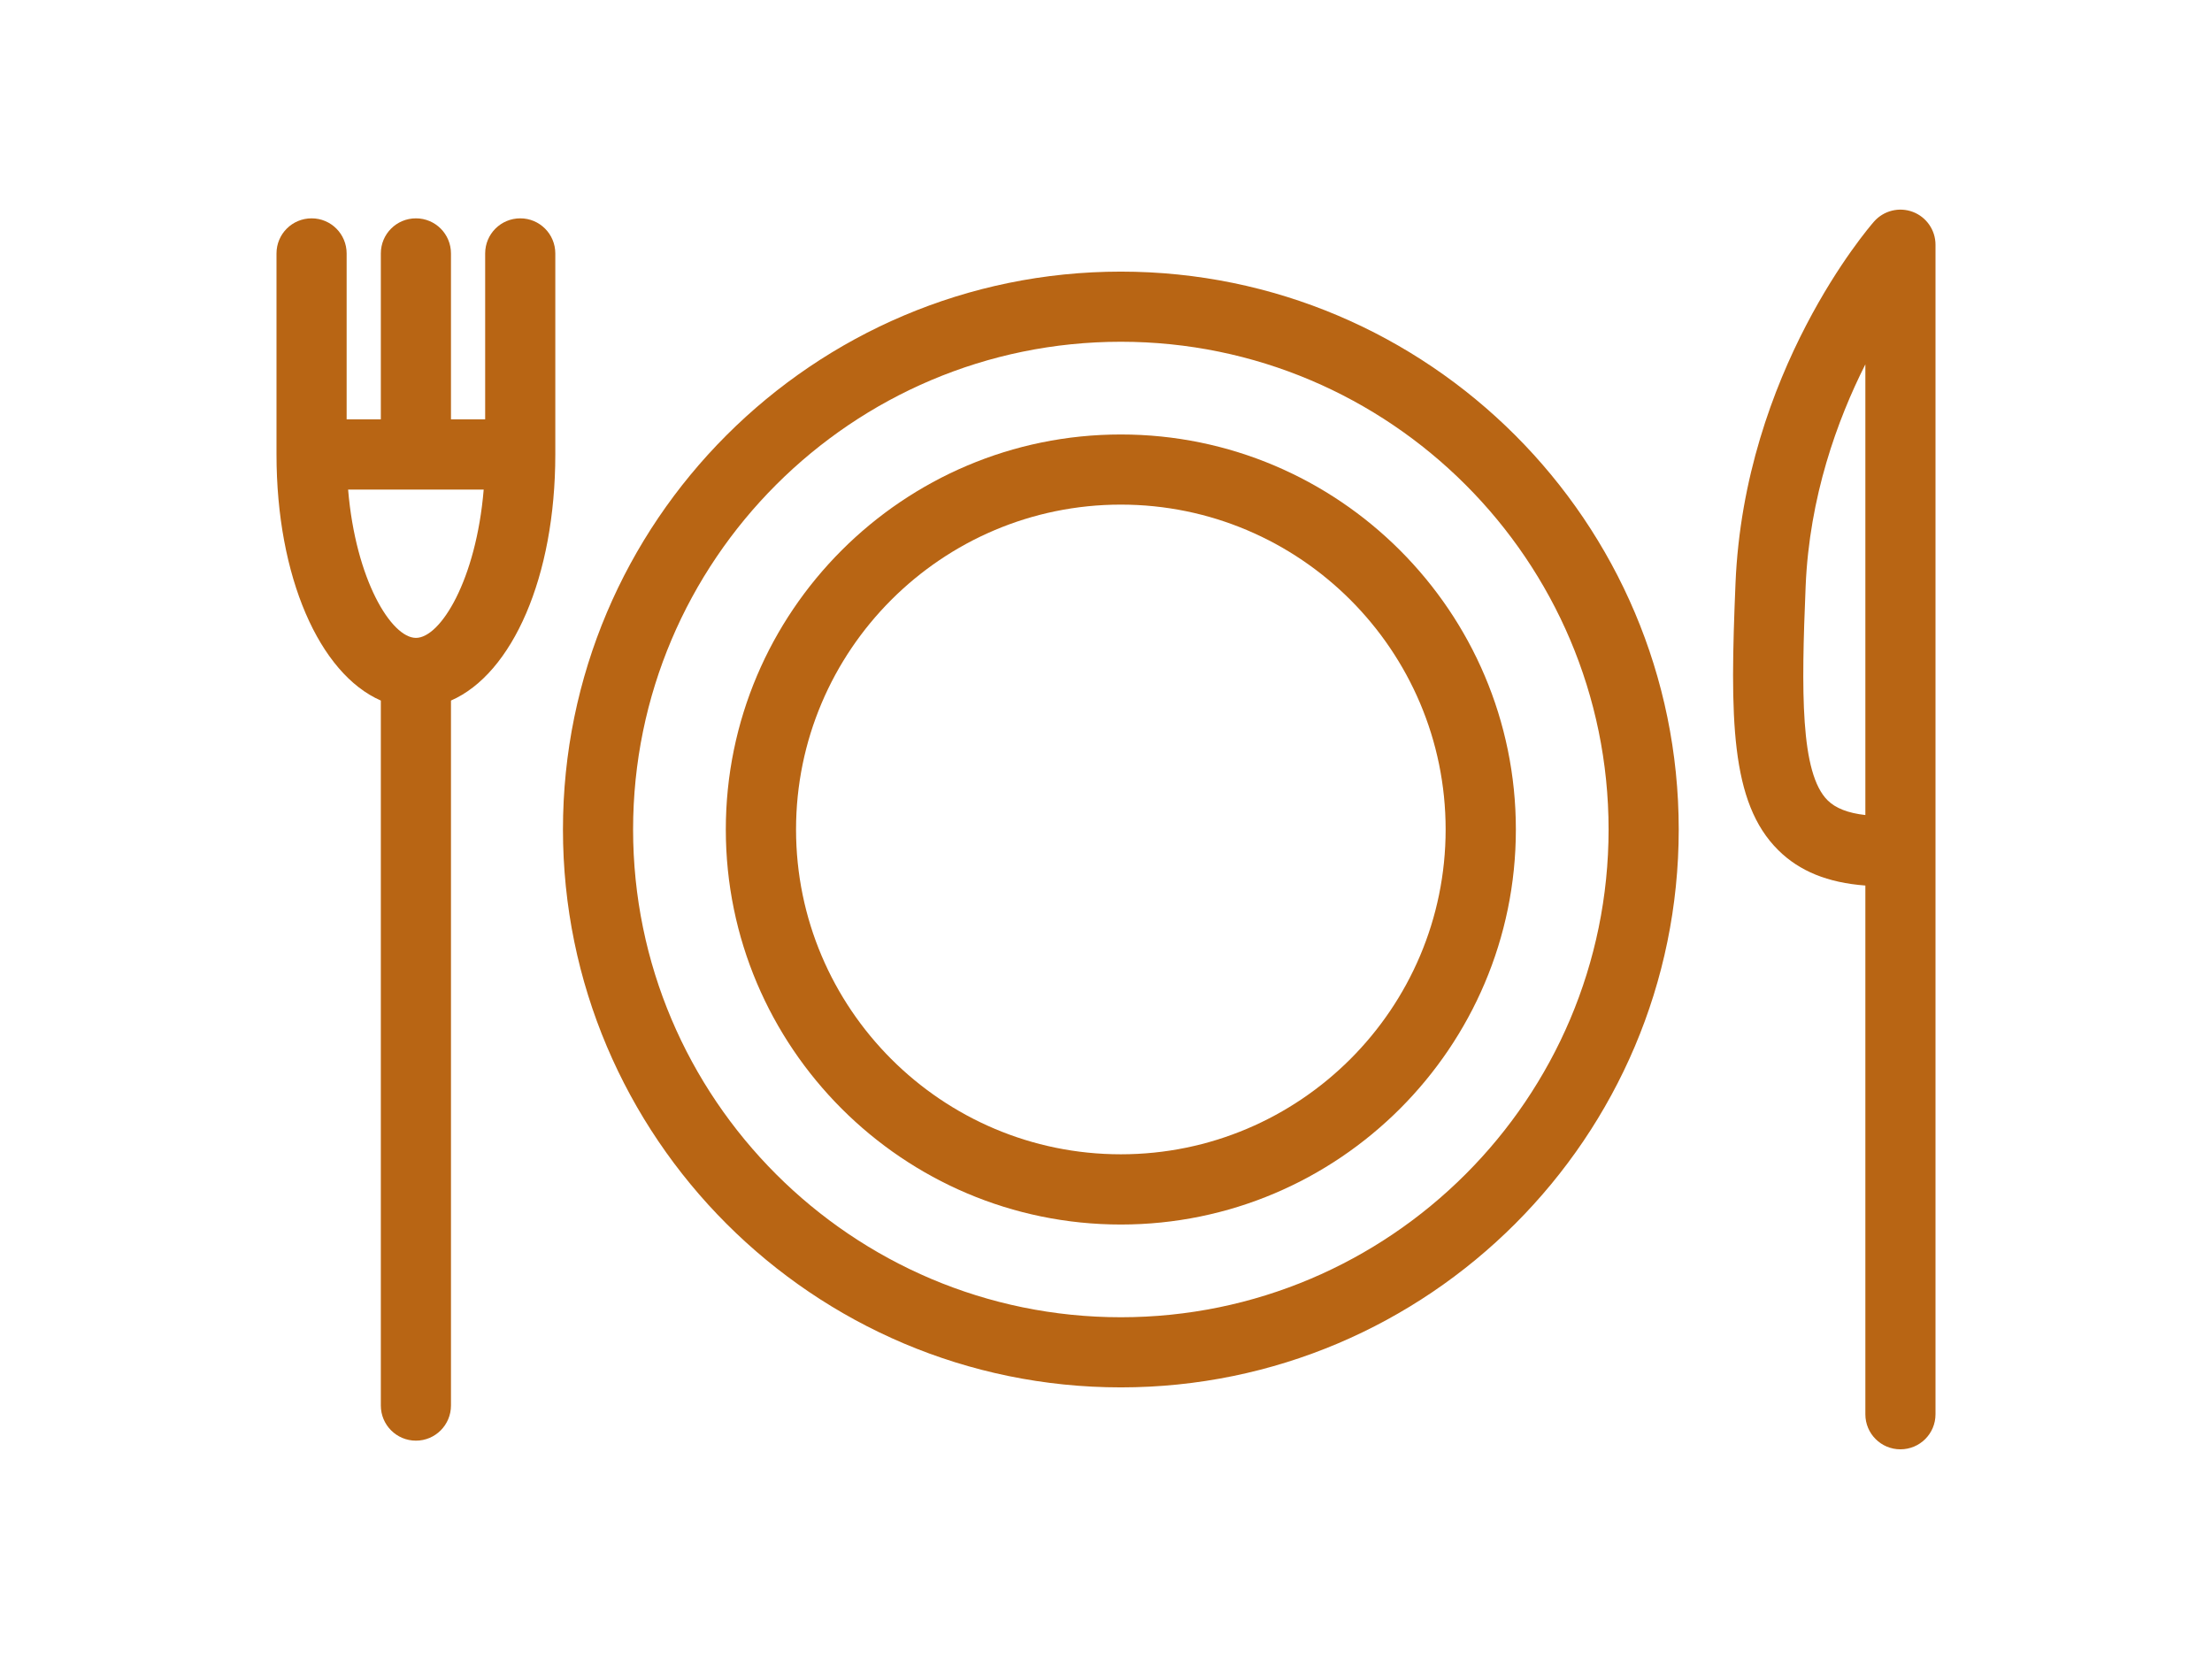<svg width="24" height="18" viewBox="0 0 24 18" fill="none" xmlns="http://www.w3.org/2000/svg">
<path d="M20.754 2.299C20.605 2.243 20.438 2.285 20.333 2.404C20.276 2.469 18.925 4.034 18.83 6.331C18.77 7.786 18.771 8.708 19.295 9.225C19.524 9.452 19.83 9.577 20.239 9.608V15.345C20.239 15.555 20.409 15.725 20.619 15.725C20.83 15.725 21 15.555 21 15.345V9.234C21 9.232 21 9.23 21 9.228V2.655C21 2.497 20.902 2.355 20.754 2.299ZM20.239 8.843C20.051 8.822 19.916 8.769 19.83 8.684C19.532 8.389 19.544 7.497 19.591 6.362C19.631 5.391 19.934 4.558 20.239 3.953V8.843Z" fill="#B86514"/>
<path d="M12.161 2.947C8.823 2.947 6.108 5.662 6.108 9C6.108 12.338 8.823 15.053 12.161 15.053C15.499 15.053 18.214 12.338 18.214 9C18.214 5.662 15.499 2.947 12.161 2.947ZM12.161 14.292C9.243 14.292 6.869 11.918 6.869 9C6.869 6.082 9.243 3.708 12.161 3.708C15.079 3.708 17.453 6.082 17.453 9C17.453 11.918 15.079 14.292 12.161 14.292Z" fill="#B86514"/>
<path d="M12.161 4.714C9.798 4.714 7.875 6.637 7.875 9C7.875 11.363 9.798 13.286 12.161 13.286C14.524 13.286 16.447 11.363 16.447 9C16.447 6.637 14.524 4.714 12.161 4.714ZM12.161 12.524C10.218 12.524 8.637 10.943 8.637 9C8.637 7.056 10.218 5.475 12.161 5.475C14.104 5.475 15.685 7.056 15.685 9C15.685 10.943 14.104 12.524 12.161 12.524Z" fill="#B86514"/>
<path d="M5.645 2.369C5.434 2.369 5.264 2.539 5.264 2.75V4.55H4.893V2.75C4.893 2.539 4.723 2.369 4.513 2.369C4.302 2.369 4.132 2.539 4.132 2.75V4.55H3.761V2.75C3.761 2.539 3.591 2.369 3.381 2.369C3.17 2.369 3 2.539 3 2.75V4.931C3 6.259 3.466 7.31 4.132 7.601V15.25C4.132 15.46 4.302 15.631 4.513 15.631C4.723 15.631 4.893 15.46 4.893 15.25V7.601C5.559 7.31 6.025 6.259 6.025 4.931V2.75C6.025 2.539 5.855 2.369 5.645 2.369ZM4.513 6.921C4.247 6.921 3.859 6.293 3.777 5.312H5.248C5.166 6.293 4.779 6.921 4.513 6.921Z" fill="#B86514"/>
</svg>
